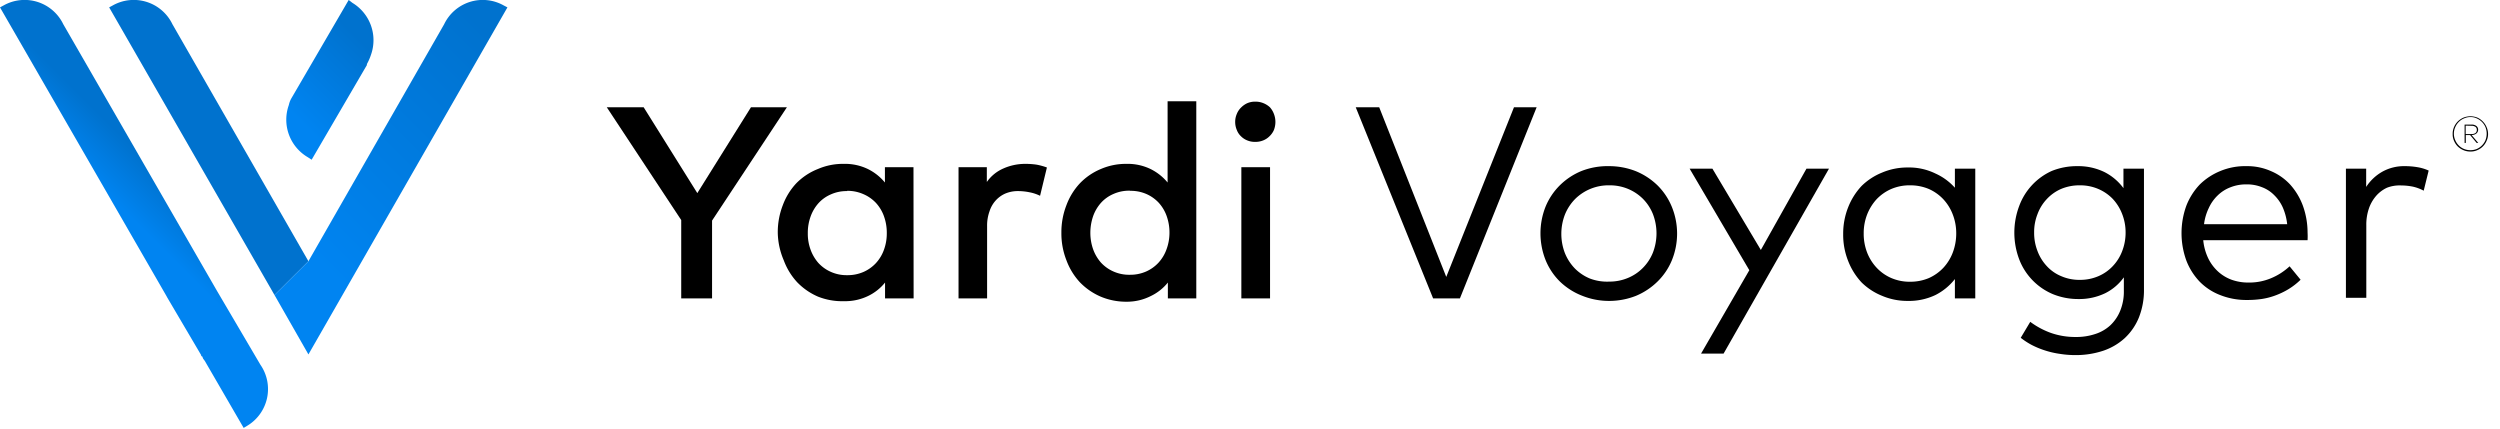 <svg id="Layer_1" data-name="Layer 1" xmlns="http://www.w3.org/2000/svg" xmlns:xlink="http://www.w3.org/1999/xlink" viewBox="0 0 186.43 31.97"><defs><style>.cls-1{fill:url(#linear-gradient);}.cls-2{fill:url(#linear-gradient-2);}.cls-3{fill:none;}.cls-4{fill:#0072ce;}.cls-5{fill:url(#linear-gradient-3);}</style><linearGradient id="linear-gradient" x1="9.48" y1="15.95" x2="12.16" y2="13.27" gradientUnits="userSpaceOnUse"><stop offset="0" stop-color="#0084f1"/><stop offset="1" stop-color="#0072ce"/></linearGradient><linearGradient id="linear-gradient-2" x1="21.94" y1="8.63" x2="27.25" y2="3.32" xlink:href="#linear-gradient"/><linearGradient id="linear-gradient-3" x1="23.15" y1="18.93" x2="38.05" y2="4.03" xlink:href="#linear-gradient"/></defs><path d="M53.1,16.45v5.8H50.8V16.41L45.25,8H48l4,6.4,4-6.4h2.68Z"/><path d="M68.13,22.25H66V21.07a3.63,3.63,0,0,1-1.26,1,3.93,3.93,0,0,1-1.81.39A4.87,4.87,0,0,1,61,22.12a4.78,4.78,0,0,1-1.55-1.07,4.9,4.9,0,0,1-1-1.63A5.47,5.47,0,0,1,58,17.36a5.56,5.56,0,0,1,.38-2.07,4.85,4.85,0,0,1,1-1.62A4.63,4.63,0,0,1,61,12.6a4.7,4.7,0,0,1,1.92-.38,3.93,3.93,0,0,1,1.81.39,3.86,3.86,0,0,1,1.26,1V12.47h2.13Zm-4.95-8a2.85,2.85,0,0,0-1.23.25,2.64,2.64,0,0,0-.93.67,3,3,0,0,0-.58,1,3.55,3.55,0,0,0-.2,1.22,3.45,3.45,0,0,0,.2,1.21,3.09,3.09,0,0,0,.58,1,2.78,2.78,0,0,0,.93.67,2.85,2.85,0,0,0,1.23.25,2.94,2.94,0,0,0,1.21-.24,2.81,2.81,0,0,0,.93-.66,2.92,2.92,0,0,0,.6-1,3.55,3.55,0,0,0,.21-1.24,3.64,3.64,0,0,0-.21-1.25,2.92,2.92,0,0,0-.6-1,2.79,2.79,0,0,0-.93-.65A2.94,2.94,0,0,0,63.18,14.23Z"/><path d="M76.43,12.22a5.8,5.8,0,0,1,.88.06,4.73,4.73,0,0,1,.76.21l-.51,2.11a3.1,3.1,0,0,0-.78-.26,4.3,4.3,0,0,0-.84-.09,2.42,2.42,0,0,0-.94.17,2.09,2.09,0,0,0-.73.51,2.19,2.19,0,0,0-.48.83,3.15,3.15,0,0,0-.18,1.11v5.38H71.48V12.47h2.11v1.1a2.94,2.94,0,0,1,1.22-1A4,4,0,0,1,76.43,12.22Z"/><path d="M84,12.22a3.93,3.93,0,0,1,1.81.39,3.86,3.86,0,0,1,1.26,1V7.55h2.14v14.7H87.09V21.07a3.63,3.63,0,0,1-1.26,1A3.93,3.93,0,0,1,84,22.5a4.87,4.87,0,0,1-1.92-.38,4.78,4.78,0,0,1-1.55-1.07,4.9,4.9,0,0,1-1-1.63,5.47,5.47,0,0,1-.38-2.06,5.56,5.56,0,0,1,.38-2.07,4.85,4.85,0,0,1,1-1.62A4.63,4.63,0,0,1,82.1,12.6,4.7,4.7,0,0,1,84,12.22Zm.26,2a2.86,2.86,0,0,0-1.24.25,2.64,2.64,0,0,0-.93.67,3,3,0,0,0-.58,1,3.81,3.81,0,0,0-.2,1.22,3.7,3.7,0,0,0,.2,1.21,3.09,3.09,0,0,0,.58,1,2.78,2.78,0,0,0,.93.67,2.86,2.86,0,0,0,1.24.25,2.92,2.92,0,0,0,1.2-.24,2.81,2.81,0,0,0,.93-.66,2.92,2.92,0,0,0,.6-1,3.55,3.55,0,0,0,.22-1.24A3.65,3.65,0,0,0,87,16.11a2.92,2.92,0,0,0-.6-1,2.79,2.79,0,0,0-.93-.65A2.92,2.92,0,0,0,84.28,14.23Z"/><path d="M93.63,7.58a1.53,1.53,0,0,1,.6.12A1.56,1.56,0,0,1,94.7,8,1.58,1.58,0,0,1,95,8.5a1.67,1.67,0,0,1,.11.59,1.73,1.73,0,0,1-.11.6,1.43,1.43,0,0,1-.33.47,1.38,1.38,0,0,1-.47.31,1.52,1.52,0,0,1-.6.11,1.47,1.47,0,0,1-.59-.11,1.38,1.38,0,0,1-.47-.31,1.25,1.25,0,0,1-.31-.47,1.53,1.53,0,0,1-.12-.6,1.48,1.48,0,0,1,.12-.59A1.37,1.37,0,0,1,92.57,8,1.56,1.56,0,0,1,93,7.7,1.48,1.48,0,0,1,93.63,7.58Zm1.08,14.67H92.57V12.47h2.14Z"/><path d="M108.87,22.25h-2L101.1,8h1.75l5,12.65L112.9,8h1.69Z"/><path d="M120,12.39a5.43,5.43,0,0,1,2,.38,5.07,5.07,0,0,1,1.61,1.06,4.82,4.82,0,0,1,1.06,1.59,5.27,5.27,0,0,1,0,4A4.76,4.76,0,0,1,123.6,21,5.07,5.07,0,0,1,122,22.06a5.43,5.43,0,0,1-2,.38,5.34,5.34,0,0,1-2-.38A5,5,0,0,1,116.33,21a4.78,4.78,0,0,1-1.07-1.6,5.4,5.4,0,0,1,0-4,4.84,4.84,0,0,1,1.07-1.59,5,5,0,0,1,1.61-1.06A5.34,5.34,0,0,1,120,12.39Zm0,1.43a3.54,3.54,0,0,0-2.52,1A3.56,3.56,0,0,0,116.7,16a4,4,0,0,0,0,2.88,3.56,3.56,0,0,0,.74,1.14,3.44,3.44,0,0,0,1.12.75A3.6,3.6,0,0,0,120,21a3.55,3.55,0,0,0,1.39-.27,3.34,3.34,0,0,0,1.12-.75,3.43,3.43,0,0,0,.75-1.14,4,4,0,0,0,0-2.88,3.43,3.43,0,0,0-.75-1.14,3.47,3.47,0,0,0-1.12-.74A3.55,3.55,0,0,0,120,13.82Z"/><path d="M128.53,26.37h-1.68l3.6-6.22L126,12.58h1.7l3.61,6.06,3.4-6.06h1.68Z"/><path d="M147.3,22.25h-1.52V20.81A4.33,4.33,0,0,1,144.33,22a4.59,4.59,0,0,1-2.08.44,4.81,4.81,0,0,1-1.9-.38,4.66,4.66,0,0,1-1.53-1,5,5,0,0,1-1-1.6,5.25,5.25,0,0,1-.37-2,5.32,5.32,0,0,1,.37-2,5,5,0,0,1,1-1.59,4.66,4.66,0,0,1,1.53-1,4.81,4.81,0,0,1,1.9-.38,4.47,4.47,0,0,1,2.08.45A4.31,4.31,0,0,1,145.78,14V12.58h1.52Zm-4.86-8.43a3.46,3.46,0,0,0-1.42.28,3.37,3.37,0,0,0-1.09.77,3.69,3.69,0,0,0-.7,1.14,3.82,3.82,0,0,0-.25,1.4,3.88,3.88,0,0,0,.25,1.41,3.53,3.53,0,0,0,.71,1.14,3.27,3.27,0,0,0,1.09.77,3.45,3.45,0,0,0,1.41.28,3.55,3.55,0,0,0,1.39-.27,3.35,3.35,0,0,0,1.08-.76,3.49,3.49,0,0,0,.71-1.14,4,4,0,0,0,.26-1.43,3.86,3.86,0,0,0-.26-1.42,3.49,3.49,0,0,0-.71-1.14,3.35,3.35,0,0,0-1.08-.76A3.55,3.55,0,0,0,142.44,13.82Z"/><path d="M154.93,12.39a4.44,4.44,0,0,1,2,.44,4,4,0,0,1,1.42,1.2V12.58h1.53v9a5.5,5.5,0,0,1-.38,2.1,4.33,4.33,0,0,1-1.06,1.54,4.53,4.53,0,0,1-1.61.94,6.51,6.51,0,0,1-2.07.32,7.2,7.2,0,0,1-1.14-.09,6.52,6.52,0,0,1-1.1-.25,6.35,6.35,0,0,1-1-.41,5.39,5.39,0,0,1-.83-.54L151.4,24a5.91,5.91,0,0,0,1.55.83,5.5,5.5,0,0,0,1.84.3,4.46,4.46,0,0,0,1.45-.22,3,3,0,0,0,1.13-.65,3.1,3.1,0,0,0,.74-1.09,3.78,3.78,0,0,0,.27-1.49v-1A3.79,3.79,0,0,1,157,21.86a4.44,4.44,0,0,1-2,.44,5,5,0,0,1-1.9-.36,4.59,4.59,0,0,1-2.52-2.59,5.64,5.64,0,0,1,0-4A4.61,4.61,0,0,1,153,12.75,5,5,0,0,1,154.93,12.39Zm.17,1.43a3.53,3.53,0,0,0-1.4.27,3.2,3.2,0,0,0-1.07.76,3.29,3.29,0,0,0-.69,1.12,3.63,3.63,0,0,0-.25,1.37,3.72,3.72,0,0,0,.25,1.38,3.39,3.39,0,0,0,.69,1.12,3,3,0,0,0,1.07.75,3.37,3.37,0,0,0,1.4.28,3.42,3.42,0,0,0,1.37-.27,3.18,3.18,0,0,0,1.08-.75,3.33,3.33,0,0,0,.7-1.11,3.79,3.79,0,0,0,.26-1.4,3.74,3.74,0,0,0-.26-1.39,3.48,3.48,0,0,0-.7-1.12,3.3,3.3,0,0,0-1.08-.74A3.42,3.42,0,0,0,155.1,13.82Z"/><path d="M167.54,12.39a4.34,4.34,0,0,1,1.81.37,4.16,4.16,0,0,1,1.43,1,4.9,4.9,0,0,1,.95,1.58,5.9,5.9,0,0,1,.35,2,4.91,4.91,0,0,1,0,.57H164.3a4,4,0,0,0,.38,1.37,3.27,3.27,0,0,0,.76,1,3.06,3.06,0,0,0,1,.59,3.66,3.66,0,0,0,1.24.2,4.18,4.18,0,0,0,1.67-.32,4.64,4.64,0,0,0,1.39-.89l.82,1a5.06,5.06,0,0,1-.93.72,5.76,5.76,0,0,1-1,.47,5.07,5.07,0,0,1-1,.25,7.31,7.31,0,0,1-1.05.07,5.27,5.27,0,0,1-2-.36,4.3,4.3,0,0,1-1.54-1,4.73,4.73,0,0,1-1-1.58,6,6,0,0,1,0-4.09,4.86,4.86,0,0,1,1-1.58,4.73,4.73,0,0,1,1.52-1A4.82,4.82,0,0,1,167.54,12.39Zm0,1.36a3.16,3.16,0,0,0-1.22.22,2.77,2.77,0,0,0-.95.61,3.06,3.06,0,0,0-.66.94,3.81,3.81,0,0,0-.35,1.2h6.2a4.27,4.27,0,0,0-.32-1.23,3,3,0,0,0-.65-.94,2.51,2.51,0,0,0-.91-.59A3,3,0,0,0,167.51,13.75Z"/><path d="M179.29,12.39a5.64,5.64,0,0,1,1,.08,3.25,3.25,0,0,1,.82.25l-.37,1.5a3.16,3.16,0,0,0-.8-.3,4.43,4.43,0,0,0-.87-.09A2.59,2.59,0,0,0,178,14a2.44,2.44,0,0,0-.81.61,2.84,2.84,0,0,0-.54.95,3.71,3.71,0,0,0-.19,1.24v5.41h-1.52V12.58h1.51v1.36a3.46,3.46,0,0,1,1.23-1.15A3.31,3.31,0,0,1,179.29,12.39Z"/><path d="M184.23,8.67a1.45,1.45,0,0,1,.51.1,1.33,1.33,0,0,1,.41.29,1.34,1.34,0,0,1,.28.42,1.26,1.26,0,0,1,.11.51,1.19,1.19,0,0,1-.11.51,1.29,1.29,0,0,1-.7.7,1.18,1.18,0,0,1-.5.1,1.27,1.27,0,0,1-.52-.1,1.39,1.39,0,0,1-.43-.28,1.34,1.34,0,0,1-.28-.42,1.19,1.19,0,0,1-.1-.51,1.25,1.25,0,0,1,.1-.51,1.34,1.34,0,0,1,.28-.42,1.42,1.42,0,0,1,.43-.29A1.46,1.46,0,0,1,184.23,8.67Zm0,2.53a1.27,1.27,0,0,0,.47-.09,1.25,1.25,0,0,0,.64-.64,1.33,1.33,0,0,0,0-1,1.25,1.25,0,0,0-.64-.64,1.07,1.07,0,0,0-.47-.1,1.12,1.12,0,0,0-.48.1,1.16,1.16,0,0,0-.39.26,1.22,1.22,0,0,0-.26.38,1.2,1.2,0,0,0,0,1,1.22,1.22,0,0,0,.26.38,1.16,1.16,0,0,0,.39.26A1.28,1.28,0,0,0,184.23,11.2Zm.08-1.91a.56.56,0,0,1,.35.1.34.34,0,0,1,.14.28.36.36,0,0,1-.14.29.56.56,0,0,1-.35.11h0l.5.59h-.12l-.49-.59h-.32v.59h-.09V9.29Zm-.44.08V10h.43a.53.53,0,0,0,.3-.08.28.28,0,0,0,.1-.24.26.26,0,0,0-.1-.22.53.53,0,0,0-.3-.08Z"/><path class="cls-1" d="M16.18,21.69,4.72,1.81A3.2,3.2,0,0,0,.26.41L0,.55,12.41,22.07l.07.13L15,26.48c0,.06,0,.08.08.1l.07.17.12.16,2.9,5,.25-.15a3.19,3.19,0,0,0,1-4.56Z"/><path class="cls-2" d="M26.29.22,26,0l-.19.33-4.08,7a1.71,1.71,0,0,0-.19.5,3.24,3.24,0,0,0,1.39,3.88l.31.2,4.12-7.06,0-.07a3.94,3.94,0,0,0,.31-.71A3.25,3.25,0,0,0,26.29.22Z"/><polygon class="cls-3" points="22.96 19.49 22.96 19.48 22.96 19.48 22.96 19.49"/><path class="cls-4" d="M12.86,1.81A3.2,3.2,0,0,0,8.4.41L8.14.55,20.47,22,23,19.48Z"/><path class="cls-5" d="M37.57.41a3.19,3.19,0,0,0-4.45,1.4L23,19.48h0L20.47,22,23,26.43,37.84.55Z"/></svg>